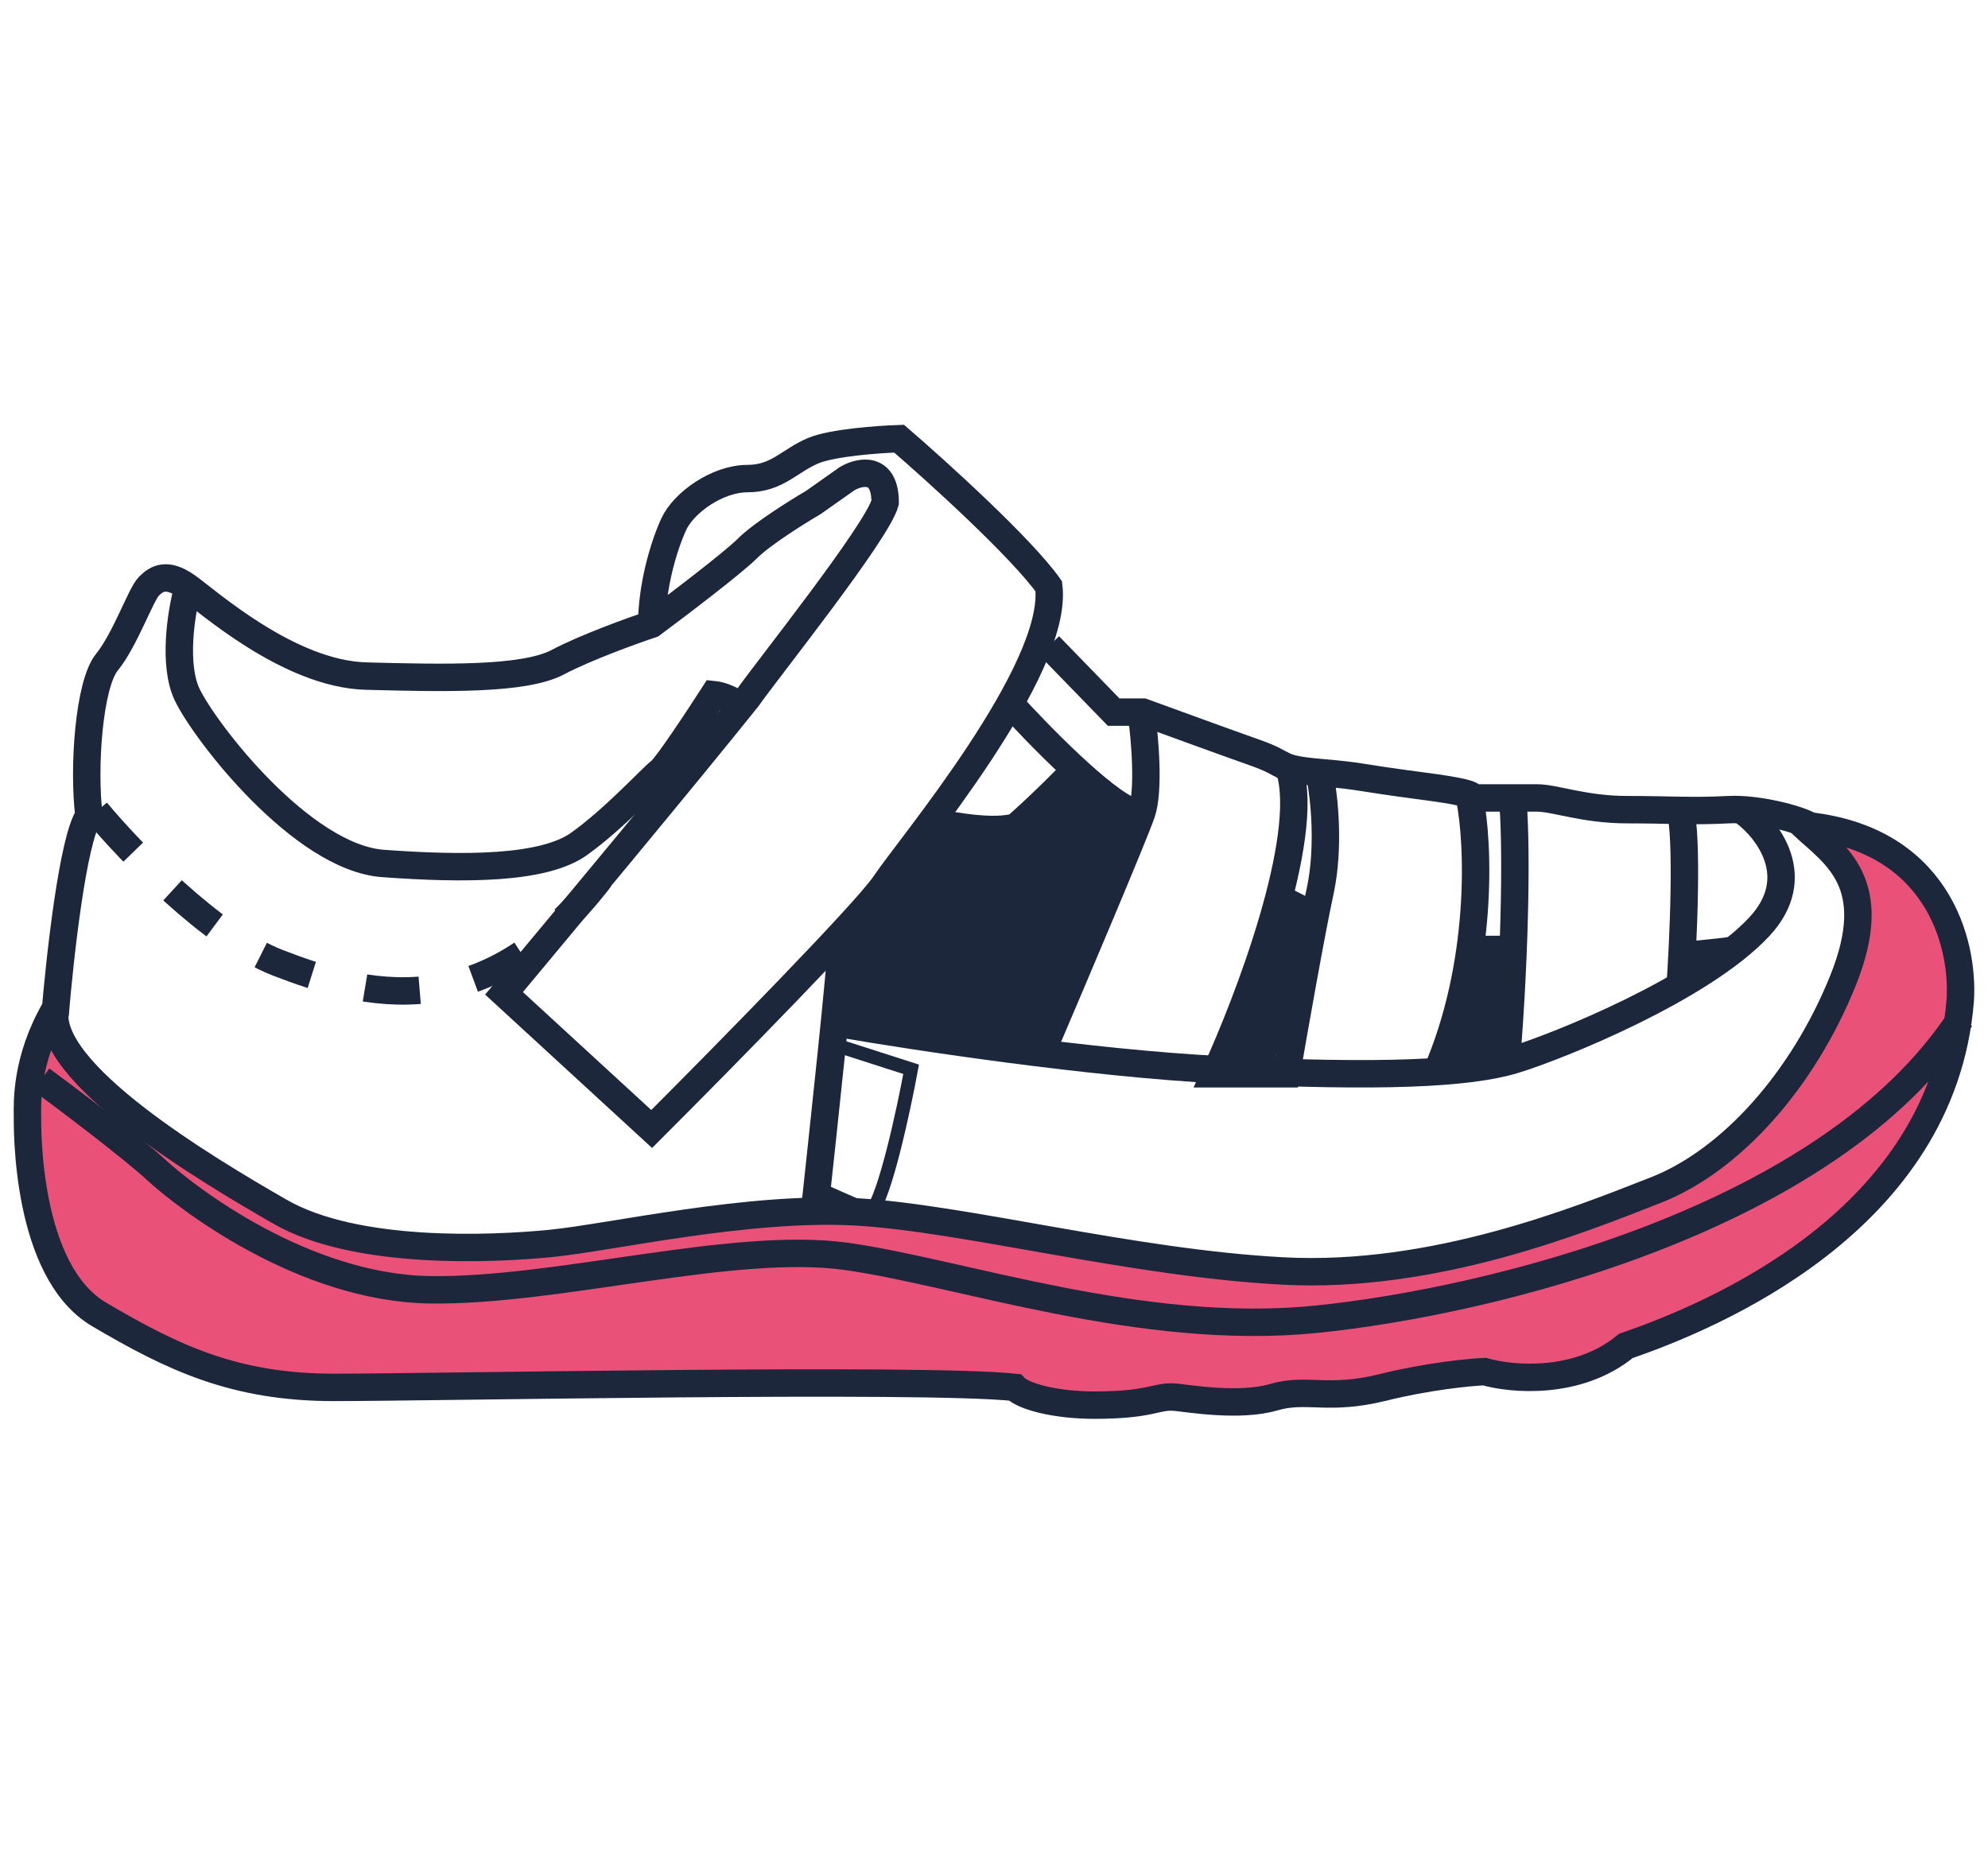 <svg width="145" height="135" viewBox="0 0 145 135" fill="none" xmlns="http://www.w3.org/2000/svg">
<path d="M61.422 74.7C66.709 75.618 79.618 77.569 88.961 78.033C100.64 78.613 107.128 78.323 110.445 77.308C113.761 76.294 124.142 72.091 128.323 67.599C131.669 64.004 128.948 60.497 127.17 59.193" stroke="#1C273C" stroke-width="2"/>
<path d="M95.665 65.587L92.979 64.229C92.696 66.688 89.28 74.809 87.607 78.312C88.055 78.383 89.886 78.197 92.713 78.312C93.392 76.138 94.887 68.875 95.665 65.587Z" fill="#1C273C"/>
<path d="M66.456 78.001L61.203 76.314L59.406 86.573C60.005 86.854 61.673 87.613 63.553 88.4C64.549 87.276 65.903 80.999 66.456 78.001Z" stroke="#1C273C"/>
<path d="M110.771 68.257H107.549C107.549 69.911 106.582 75.022 104.729 78.329C107.226 78.178 109.348 77.828 110.207 77.427L110.771 68.257Z" fill="#1C273C"/>
<path d="M122.552 71.183L122.463 71.237V68.63C122.727 68.75 124.582 68.547 126.887 68.257C126.438 68.821 123.654 70.514 122.552 71.183Z" fill="#1C273C"/>
<path d="M107.186 58.186C107.881 61.531 108.184 70.421 104.729 78.329M110.314 58.186C110.612 60.832 110.582 68.759 109.867 77.505M122.528 72.181C122.776 68.786 123.124 60.971 122.528 58.935" stroke="#1C273C" stroke-width="2"/>
<path d="M59.406 88.4C60.042 82.494 61.336 70.6 61.42 68.257" stroke="#1C273C" stroke-width="2"/>
<path d="M83.263 52.143C83.501 53.84 83.836 57.651 83.263 59.315C82.69 60.979 78.298 71.341 76.173 76.314L61.422 74.45" stroke="#1C273C" stroke-width="2"/>
<path d="M73.506 51.136C75.654 53.517 80.474 58.463 82.57 59.193" stroke="#1C273C" stroke-width="2"/>
<path d="M73.618 59.409C72.23 59.696 69.77 59.289 68.714 59.049L61.319 67.754L60.414 74.516L76.184 76.314C78.271 71.398 82.673 61.063 83.578 59.049C82.009 58.416 79.202 56.195 77.995 55.164C77.29 55.908 75.429 57.797 73.618 59.409Z" fill="#1C273C"/>
<path d="M7.035 59.193C9.461 62.109 15.507 68.402 20.281 70.238C26.25 72.533 35.566 75.402 44.299 63.353" stroke="#1C273C" stroke-width="2" stroke-dasharray="4 4"/>
<path d="M13.652 43.079C13.219 44.702 12.613 48.493 13.652 50.67C14.952 53.391 22.027 62.558 27.947 62.988C33.867 63.417 39.643 63.417 42.242 61.556C44.841 59.694 47.584 56.686 48.162 56.256C48.624 55.912 50.954 52.389 52.061 50.67C52.542 50.718 53.678 51.042 54.371 51.959" stroke="#1C273C" stroke-width="2"/>
<path d="M79.82 102.5C77.01 102.5 74.641 101.877 74.012 101.205C67.334 100.486 31.619 101.205 24.36 101.205C17.101 101.205 12.6 99.047 7.229 95.882C1.857 92.716 2.002 82.213 2.002 81.35C2.002 80.487 1.857 77.321 4.034 73.581C3.163 78.185 14.923 85.235 20.44 88.4C25.957 91.565 35.829 91.134 40.185 90.702C44.54 90.27 54.558 87.968 62.398 88.4C70.238 88.832 82.578 92.141 93.612 92.716C104.646 93.292 115.244 88.975 120.761 86.817C126.278 84.659 131.505 78.76 134.408 71.566C137.312 64.373 133.827 62.358 131.505 60.2C141.232 61.063 143.264 68.689 142.974 73.005C141.667 89.119 124.826 96.025 118.583 98.184C115.099 101.061 110.26 100.63 108.275 100.054C107.162 100.102 104.123 100.399 100.871 101.205C96.806 102.212 95.354 101.205 92.886 101.925C90.418 102.644 86.716 102.018 85.772 101.925C84.32 101.781 84.103 102.5 79.82 102.5Z" fill="#EA5178" stroke="#1C273C" stroke-width="2"/>
<path d="M3.006 78.745C5.079 80.274 9.658 83.734 11.394 85.34C13.563 87.347 22.096 93.942 31.352 94.085C40.607 94.229 53.478 90.501 61.722 91.648C69.965 92.795 83.27 97.526 95.997 96.236C108.724 94.946 133.454 88.924 142.999 74.3" stroke="#1C273C" stroke-width="2"/>
<path d="M4.016 74.061C4.355 69.889 5.325 61.137 6.49 59.507C6.053 56.014 6.49 49.901 7.8 48.301C9.11 46.7 10.274 43.352 10.856 42.77C11.438 42.188 12.166 41.751 13.621 42.77C15.077 43.789 21.044 49.174 26.72 49.319C32.396 49.465 38.218 49.61 40.692 48.301C42.671 47.253 46.077 46.02 47.532 45.535C49.425 44.128 53.471 41.053 54.518 40.005C55.566 38.957 58.157 37.337 59.321 36.657L61.795 34.911C62.717 34.377 64.561 33.979 64.561 36.657C63.979 38.84 55.828 49.028 54.518 50.92C50.327 56.16 40.935 67.463 36.762 72.46L47.532 82.357C52.626 77.263 63.164 66.551 64.561 64.456C66.307 61.836 77.223 48.883 76.495 42.77C74.516 39.976 68.393 34.426 65.579 32C64.076 32.048 60.718 32.291 59.321 32.873C57.575 33.601 56.702 34.911 54.518 34.911C52.335 34.911 49.861 36.657 49.133 38.258C48.406 39.859 47.532 42.758 47.532 45.669" stroke="#1C273C" stroke-width="2"/>
<path d="M131.92 60.2C131.208 59.773 128.245 58.948 126.081 59.062C123.375 59.204 121.809 59.062 118.676 59.062C115.543 59.062 113.408 58.208 112.126 58.208C110.844 58.208 109.705 58.208 107.997 58.208C106.288 58.208 109.278 58.065 103.867 57.354C98.456 56.642 99.595 56.642 96.32 56.358C93.045 56.073 94.042 55.788 91.621 54.934C89.685 54.251 85.308 52.657 83.362 51.946H81.226L76.527 47.107" stroke="#1C273C" stroke-width="2"/>
<path d="M96.292 56.687C96.579 58.12 96.981 61.786 96.292 64.988C95.602 68.189 94.362 75.265 93.829 78.329H88.615C91.064 73.004 95.582 61.118 94.066 56.171" stroke="#1C273C" stroke-width="2"/>
</svg>
